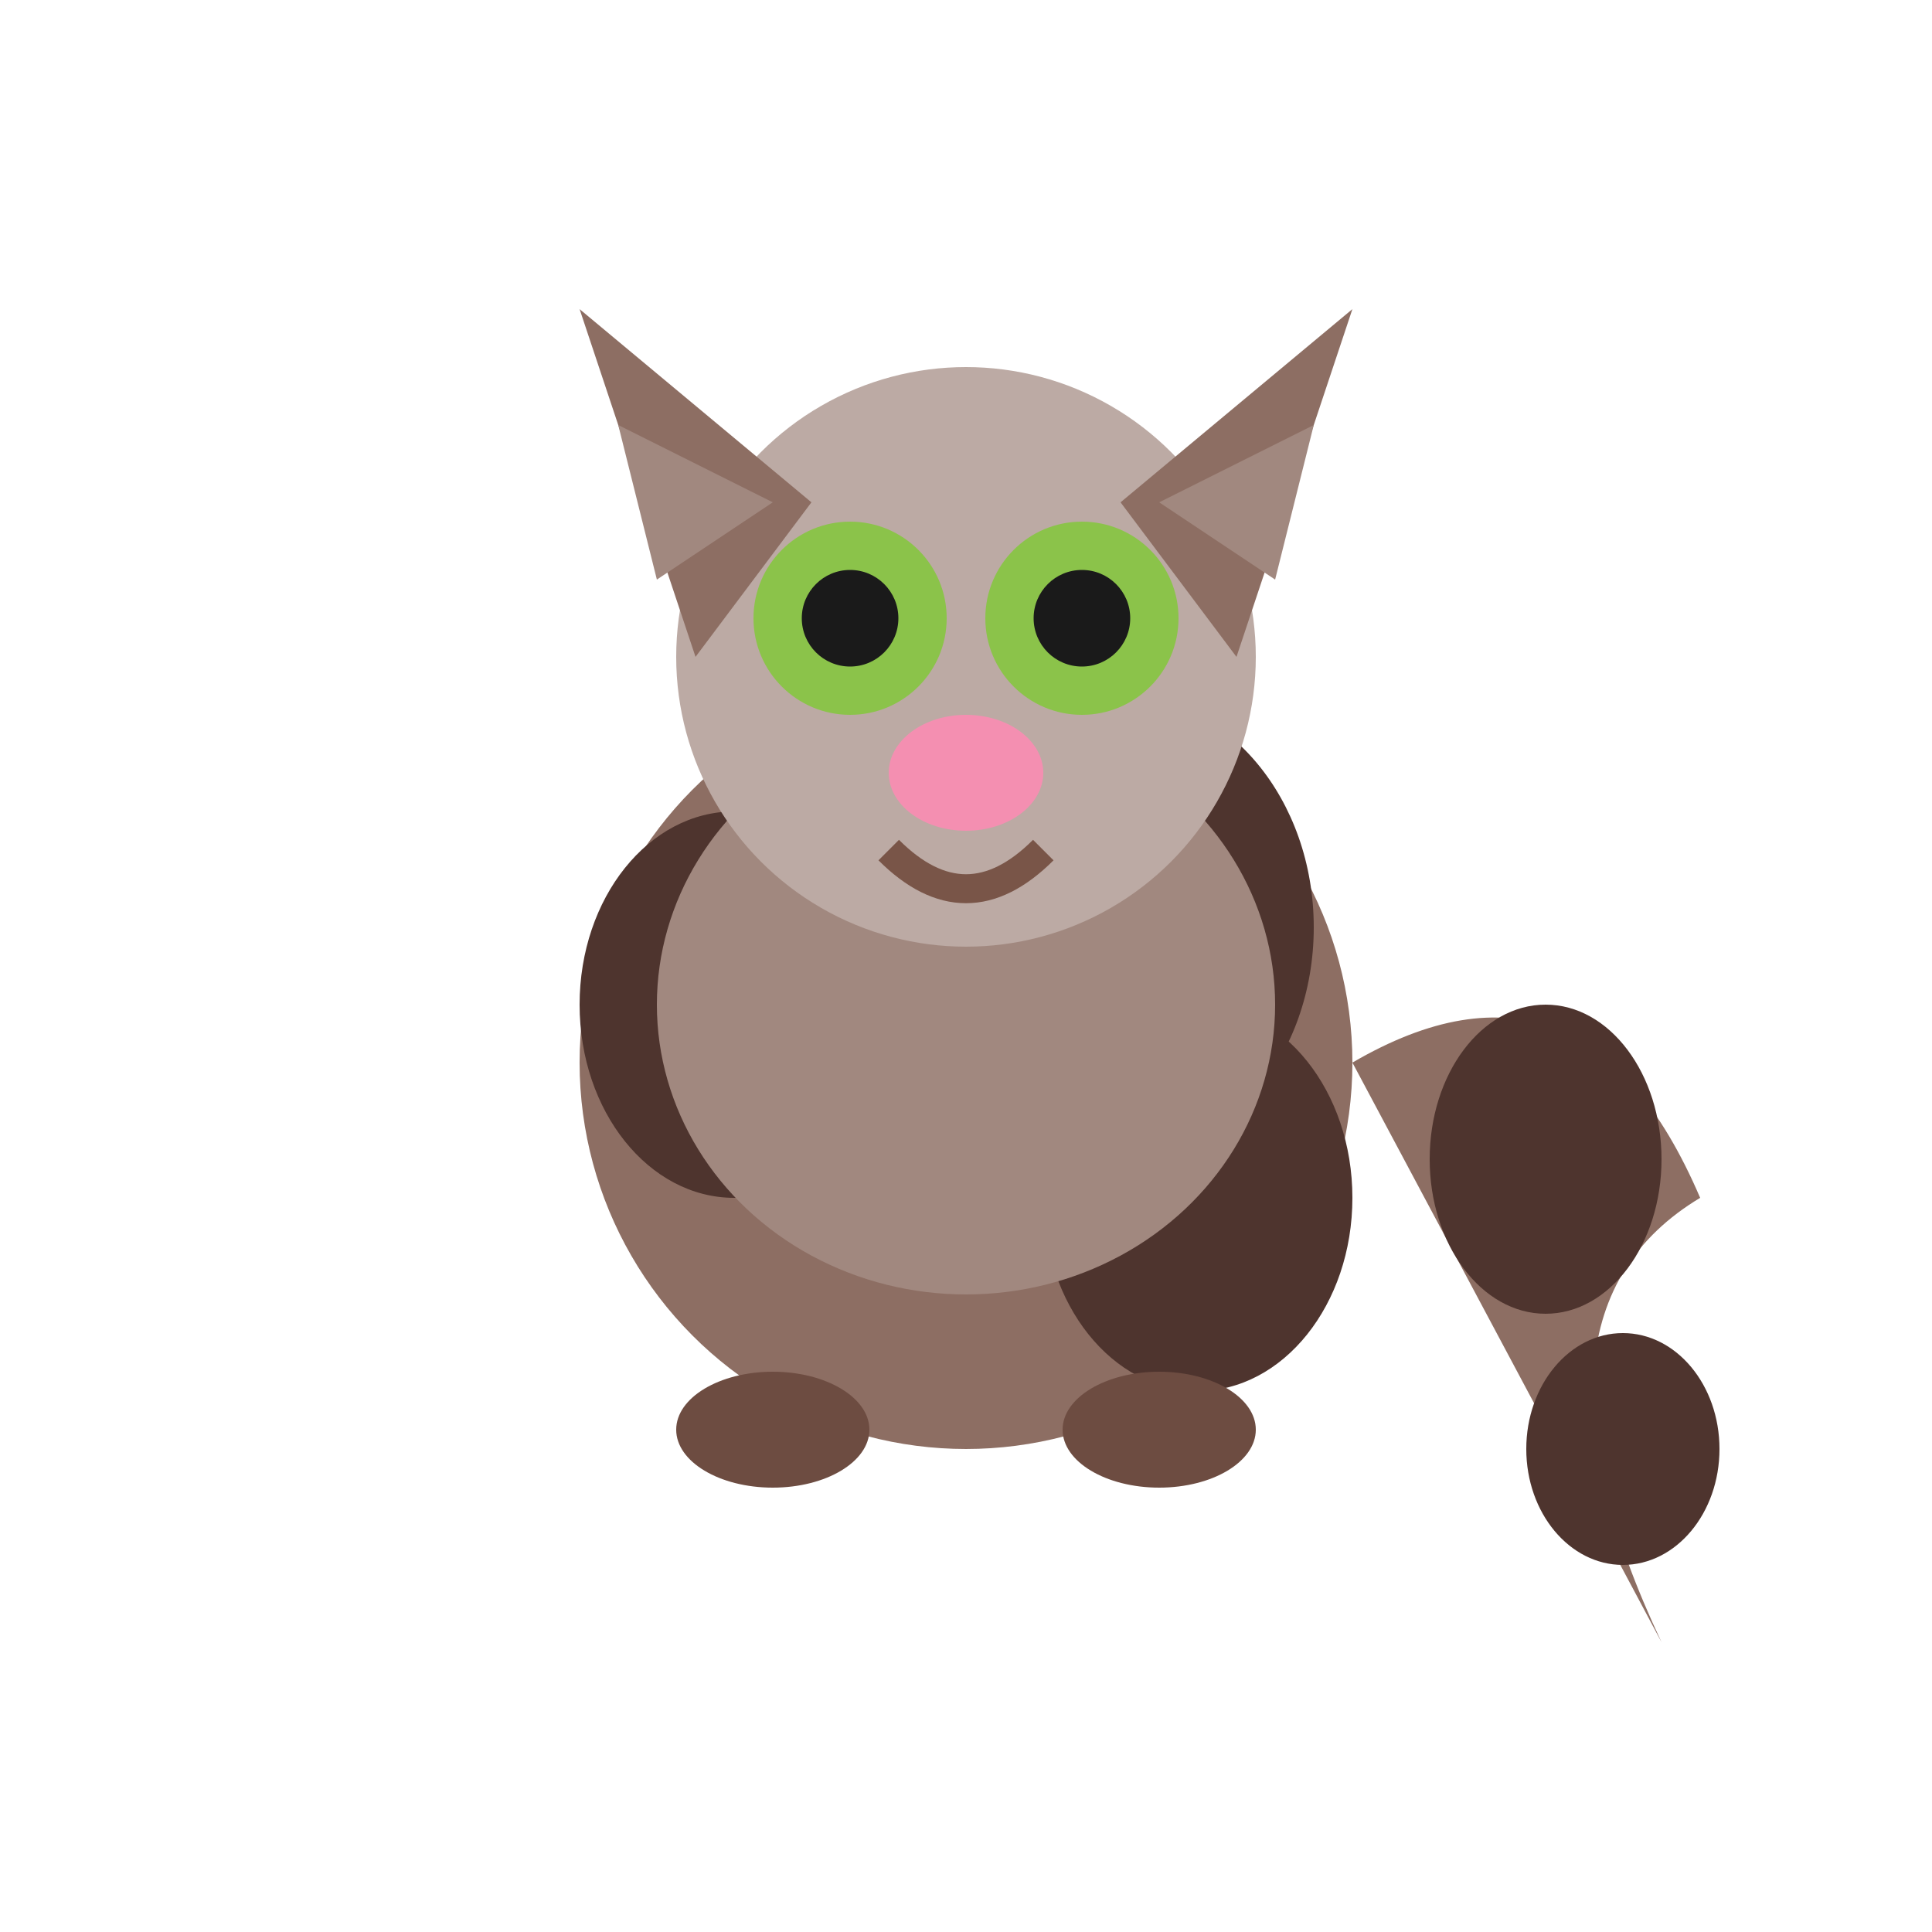 <svg xmlns="http://www.w3.org/2000/svg" viewBox="0 0 100 100">
  <ellipse cx="50" cy="55" rx="20" ry="20" fill="#8d6e63"/>
  <ellipse cx="38" cy="52" rx="8" ry="10" fill="#4e342e"/>
  <ellipse cx="58" cy="48" rx="10" ry="12" fill="#4e342e"/>
  <ellipse cx="62" cy="62" rx="8" ry="10" fill="#4e342e"/>
  <ellipse cx="50" cy="52" rx="16" ry="15" fill="#a1887f"/>
  <circle cx="50" cy="34" r="15" fill="#bcaaa4"/>
  <polygon points="36,34 30,16 42,26" fill="#8d6e63"/>
  <polygon points="64,34 70,16 58,26" fill="#8d6e63"/>
  <polygon points="34,30 32,22 40,26" fill="#a1887f"/>
  <polygon points="66,30 68,22 60,26" fill="#a1887f"/>
  <circle cx="44" cy="32" r="5" fill="#8bc34a"/>
  <circle cx="56" cy="32" r="5" fill="#8bc34a"/>
  <circle cx="44" cy="32" r="2.5" fill="#1a1a1a"/>
  <circle cx="56" cy="32" r="2.5" fill="#1a1a1a"/>
  <ellipse cx="50" cy="40" rx="4" ry="3" fill="#f48fb1"/>
  <path d="M46,44 Q50,48 54,44" fill="none" stroke="#795548" stroke-width="1.5"/>
  <path d="M70,55 Q82,48 88,62 Q78,68 86,85" fill="#8d6e63"/>
  <ellipse cx="80" cy="60" rx="6" ry="8" fill="#4e342e"/>
  <ellipse cx="84" cy="75" rx="5" ry="6" fill="#4e342e"/>
  <ellipse cx="40" cy="74" rx="5" ry="3" fill="#6d4c41"/>
  <ellipse cx="60" cy="74" rx="5" ry="3" fill="#6d4c41"/>
</svg>
